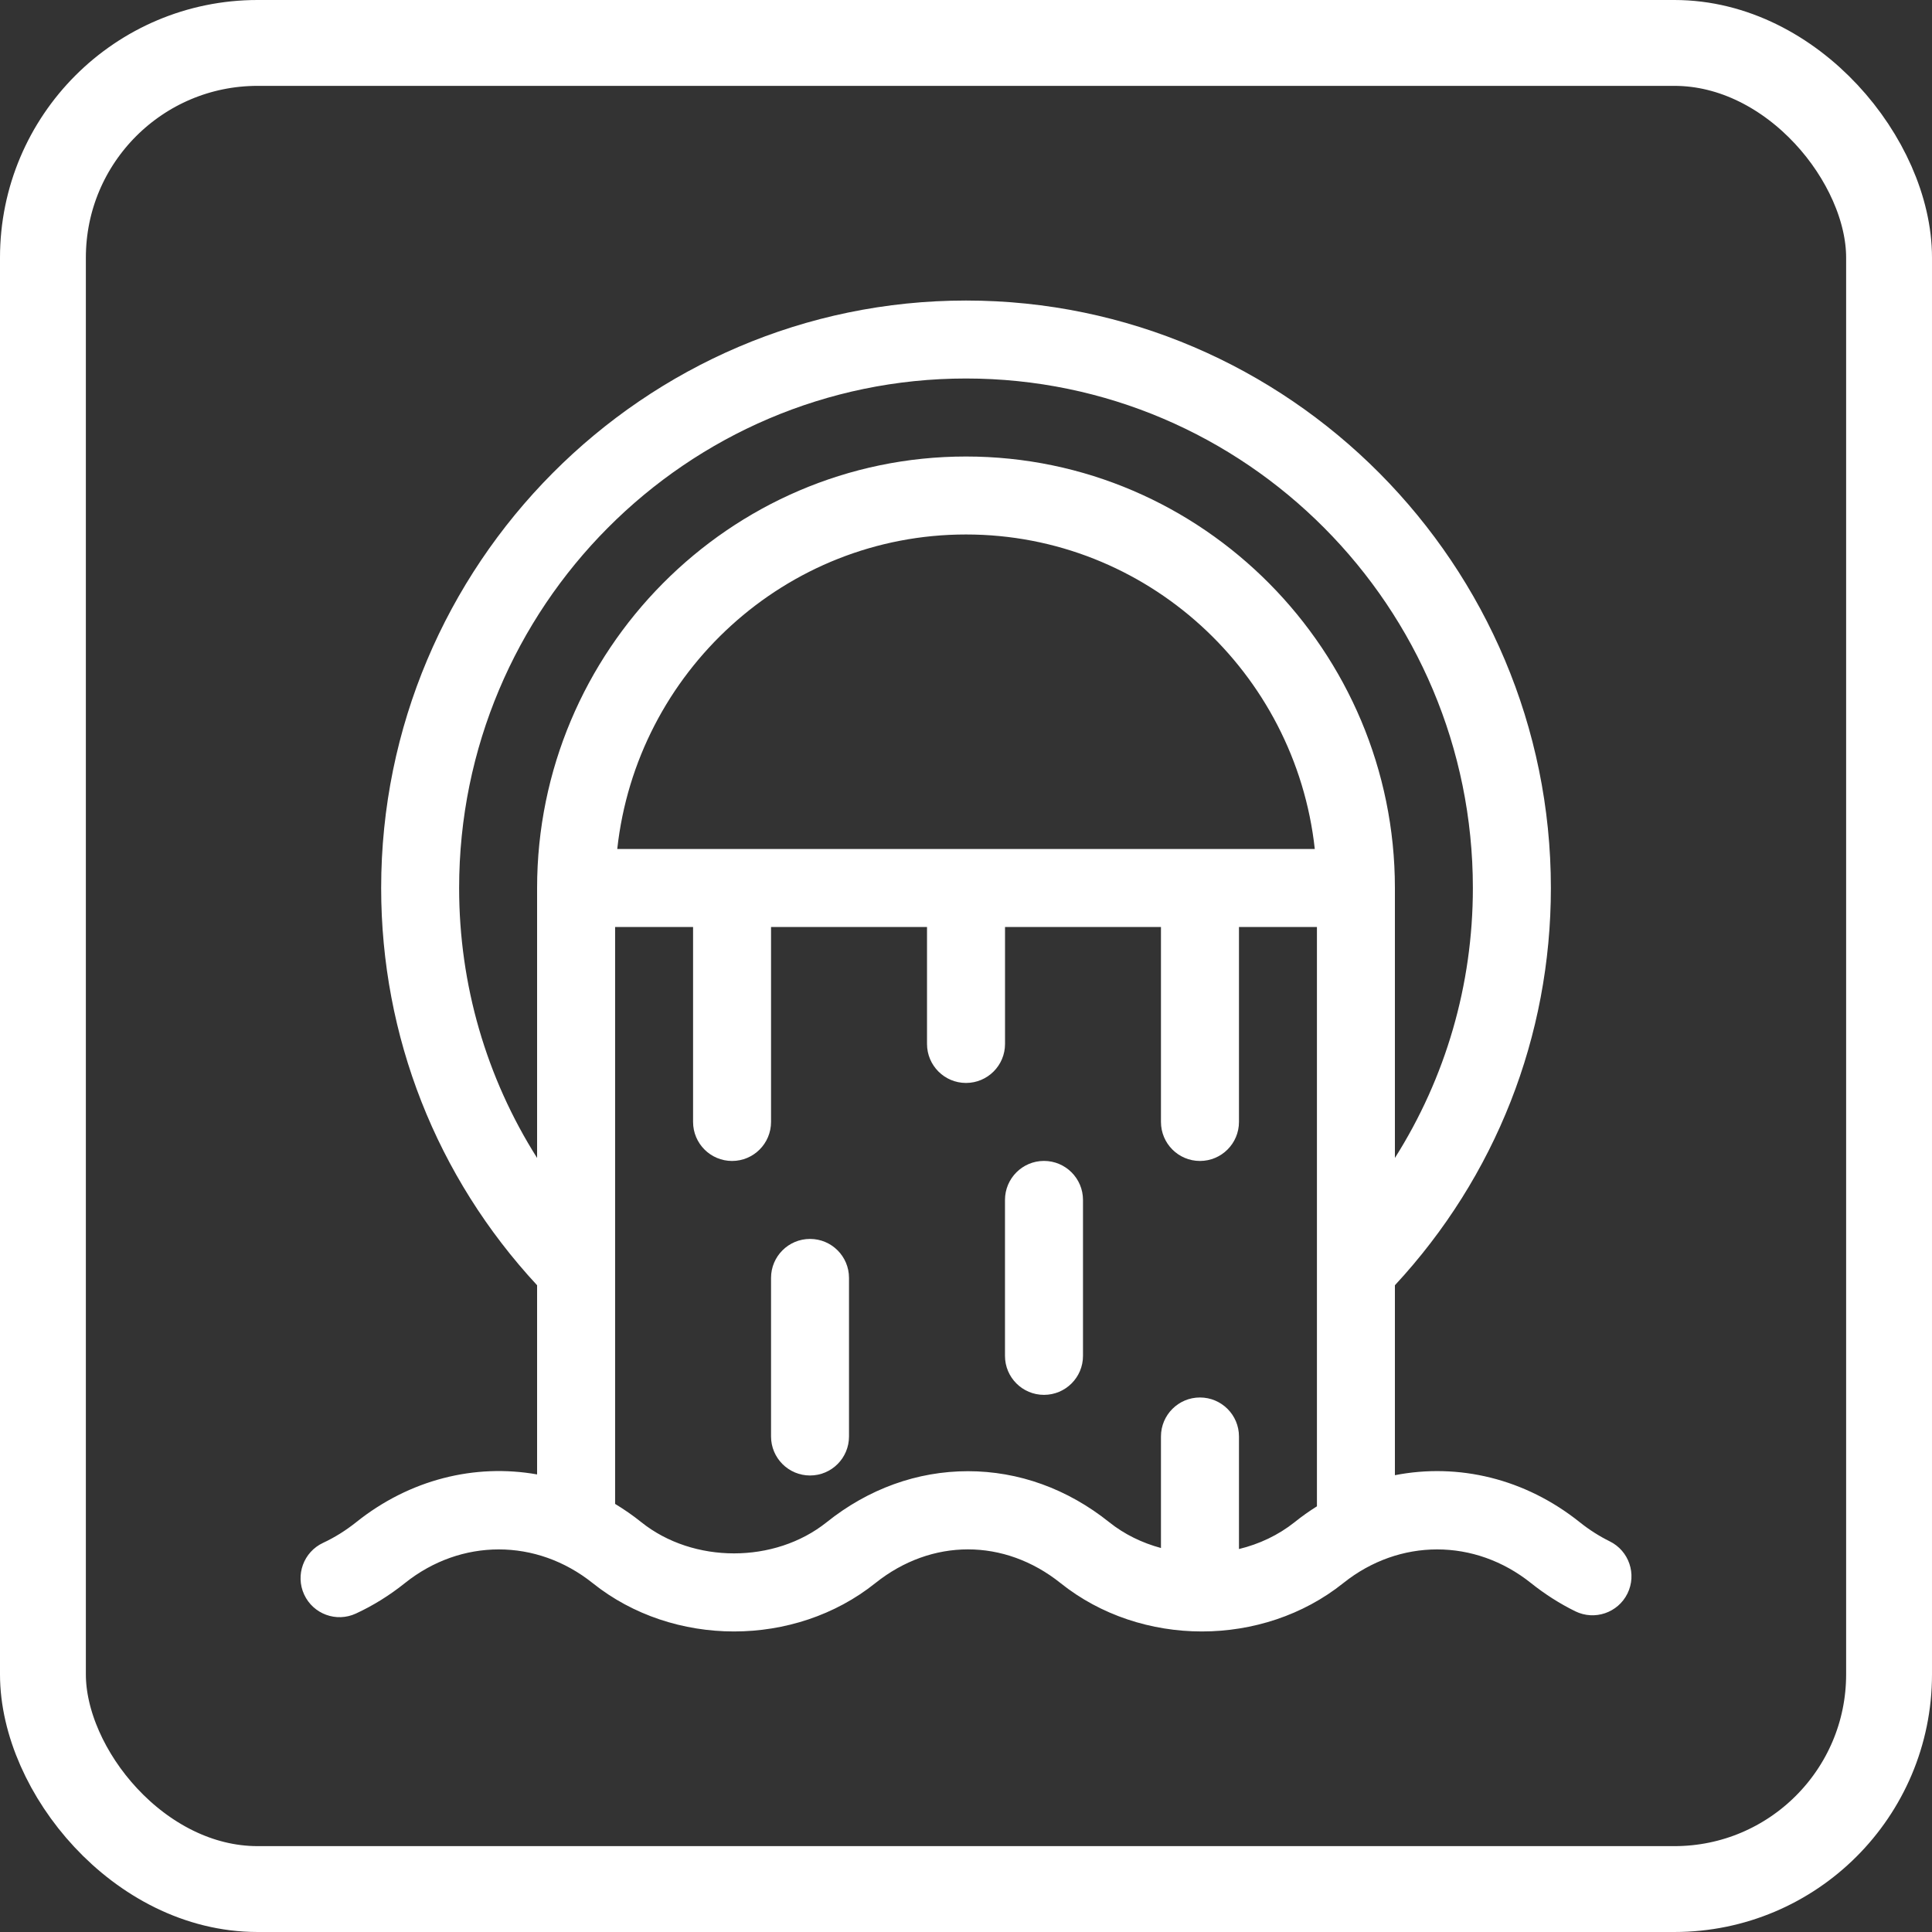 <?xml version="1.0" encoding="UTF-8"?> <svg xmlns="http://www.w3.org/2000/svg" width="45" height="45" viewBox="0 0 45 45" fill="none"><rect x="0" y="0" width="45" height="45" fill="#333333" stroke="none"/> <rect x="1" y="1" width="43" height="43" rx="5" stroke="white" stroke-width="2"></rect> <g clip-path="url(#clip0_72_225)"> <path d="M37.492 35.9C37.251 35.781 37.016 35.632 36.796 35.456C35.522 34.436 33.966 34.072 32.49 34.36V29.936C34.836 27.407 36.123 24.137 36.123 20.683C36.123 13.168 30.024 7 22.5 7C14.986 7 8.878 13.159 8.878 20.683C8.878 24.137 10.165 27.407 12.51 29.936V34.342C11.062 34.086 9.544 34.457 8.295 35.456C8.053 35.649 7.795 35.81 7.527 35.935C7.072 36.146 6.874 36.686 7.085 37.141C7.296 37.596 7.836 37.794 8.291 37.582C8.691 37.397 9.074 37.159 9.43 36.874C10.738 35.827 12.496 35.827 13.805 36.874C15.681 38.375 18.512 38.375 20.388 36.874C21.699 35.826 23.392 35.826 24.703 36.874C26.579 38.375 29.41 38.375 31.287 36.874C32.595 35.827 34.353 35.827 35.661 36.874C35.985 37.132 36.331 37.353 36.691 37.53C37.141 37.751 37.685 37.566 37.907 37.116C38.128 36.666 37.943 36.121 37.492 35.9ZM30.674 35.085C30.496 35.197 30.321 35.32 30.152 35.456C29.773 35.758 29.328 35.966 28.858 36.08V33.458C28.858 32.957 28.451 32.55 27.949 32.55C27.448 32.55 27.041 32.957 27.041 33.458V36.056C26.604 35.938 26.191 35.739 25.837 35.456C24.865 34.678 23.727 34.267 22.546 34.267C21.364 34.267 20.226 34.678 19.254 35.456C18.044 36.423 16.149 36.423 14.939 35.456C14.741 35.297 14.537 35.156 14.327 35.029V21.591H16.143V26.132C16.143 26.634 16.55 27.041 17.051 27.041C17.553 27.041 17.959 26.634 17.959 26.132V21.591H21.592V24.316C21.592 24.817 21.999 25.224 22.5 25.224C23.002 25.224 23.409 24.817 23.409 24.316V21.591H27.041V26.132C27.041 26.634 27.448 27.041 27.949 27.041C28.451 27.041 28.858 26.634 28.858 26.132V21.591H30.674V35.085H30.674ZM14.377 19.775C14.827 15.661 18.298 12.449 22.5 12.449C26.703 12.449 30.174 15.66 30.624 19.775H14.377V19.775ZM22.5 10.633C16.99 10.633 12.51 15.165 12.51 20.683V26.971C11.328 25.103 10.694 22.938 10.694 20.683C10.694 14.14 15.99 8.816 22.5 8.816C29.01 8.816 34.306 14.14 34.306 20.683C34.306 22.938 33.672 25.103 32.49 26.971V20.683C32.49 15.172 28.018 10.633 22.5 10.633Z" fill="white"></path> <path d="M18.867 28.857C18.366 28.857 17.959 29.263 17.959 29.765V33.458C17.959 33.96 18.366 34.367 18.867 34.367C19.369 34.367 19.775 33.96 19.775 33.458V29.765C19.775 29.263 19.369 28.857 18.867 28.857Z" fill="white"></path> <path d="M24.316 27.04C23.815 27.04 23.408 27.447 23.408 27.949V31.581C23.408 32.083 23.815 32.489 24.316 32.489C24.818 32.489 25.225 32.083 25.225 31.581V27.949C25.225 27.447 24.818 27.04 24.316 27.04Z" fill="white"></path> </g> <defs> <clipPath id="clip0_72_225"> <rect width="31" height="31" fill="white" transform="translate(7 7)"></rect> </clipPath> </defs> </svg> 